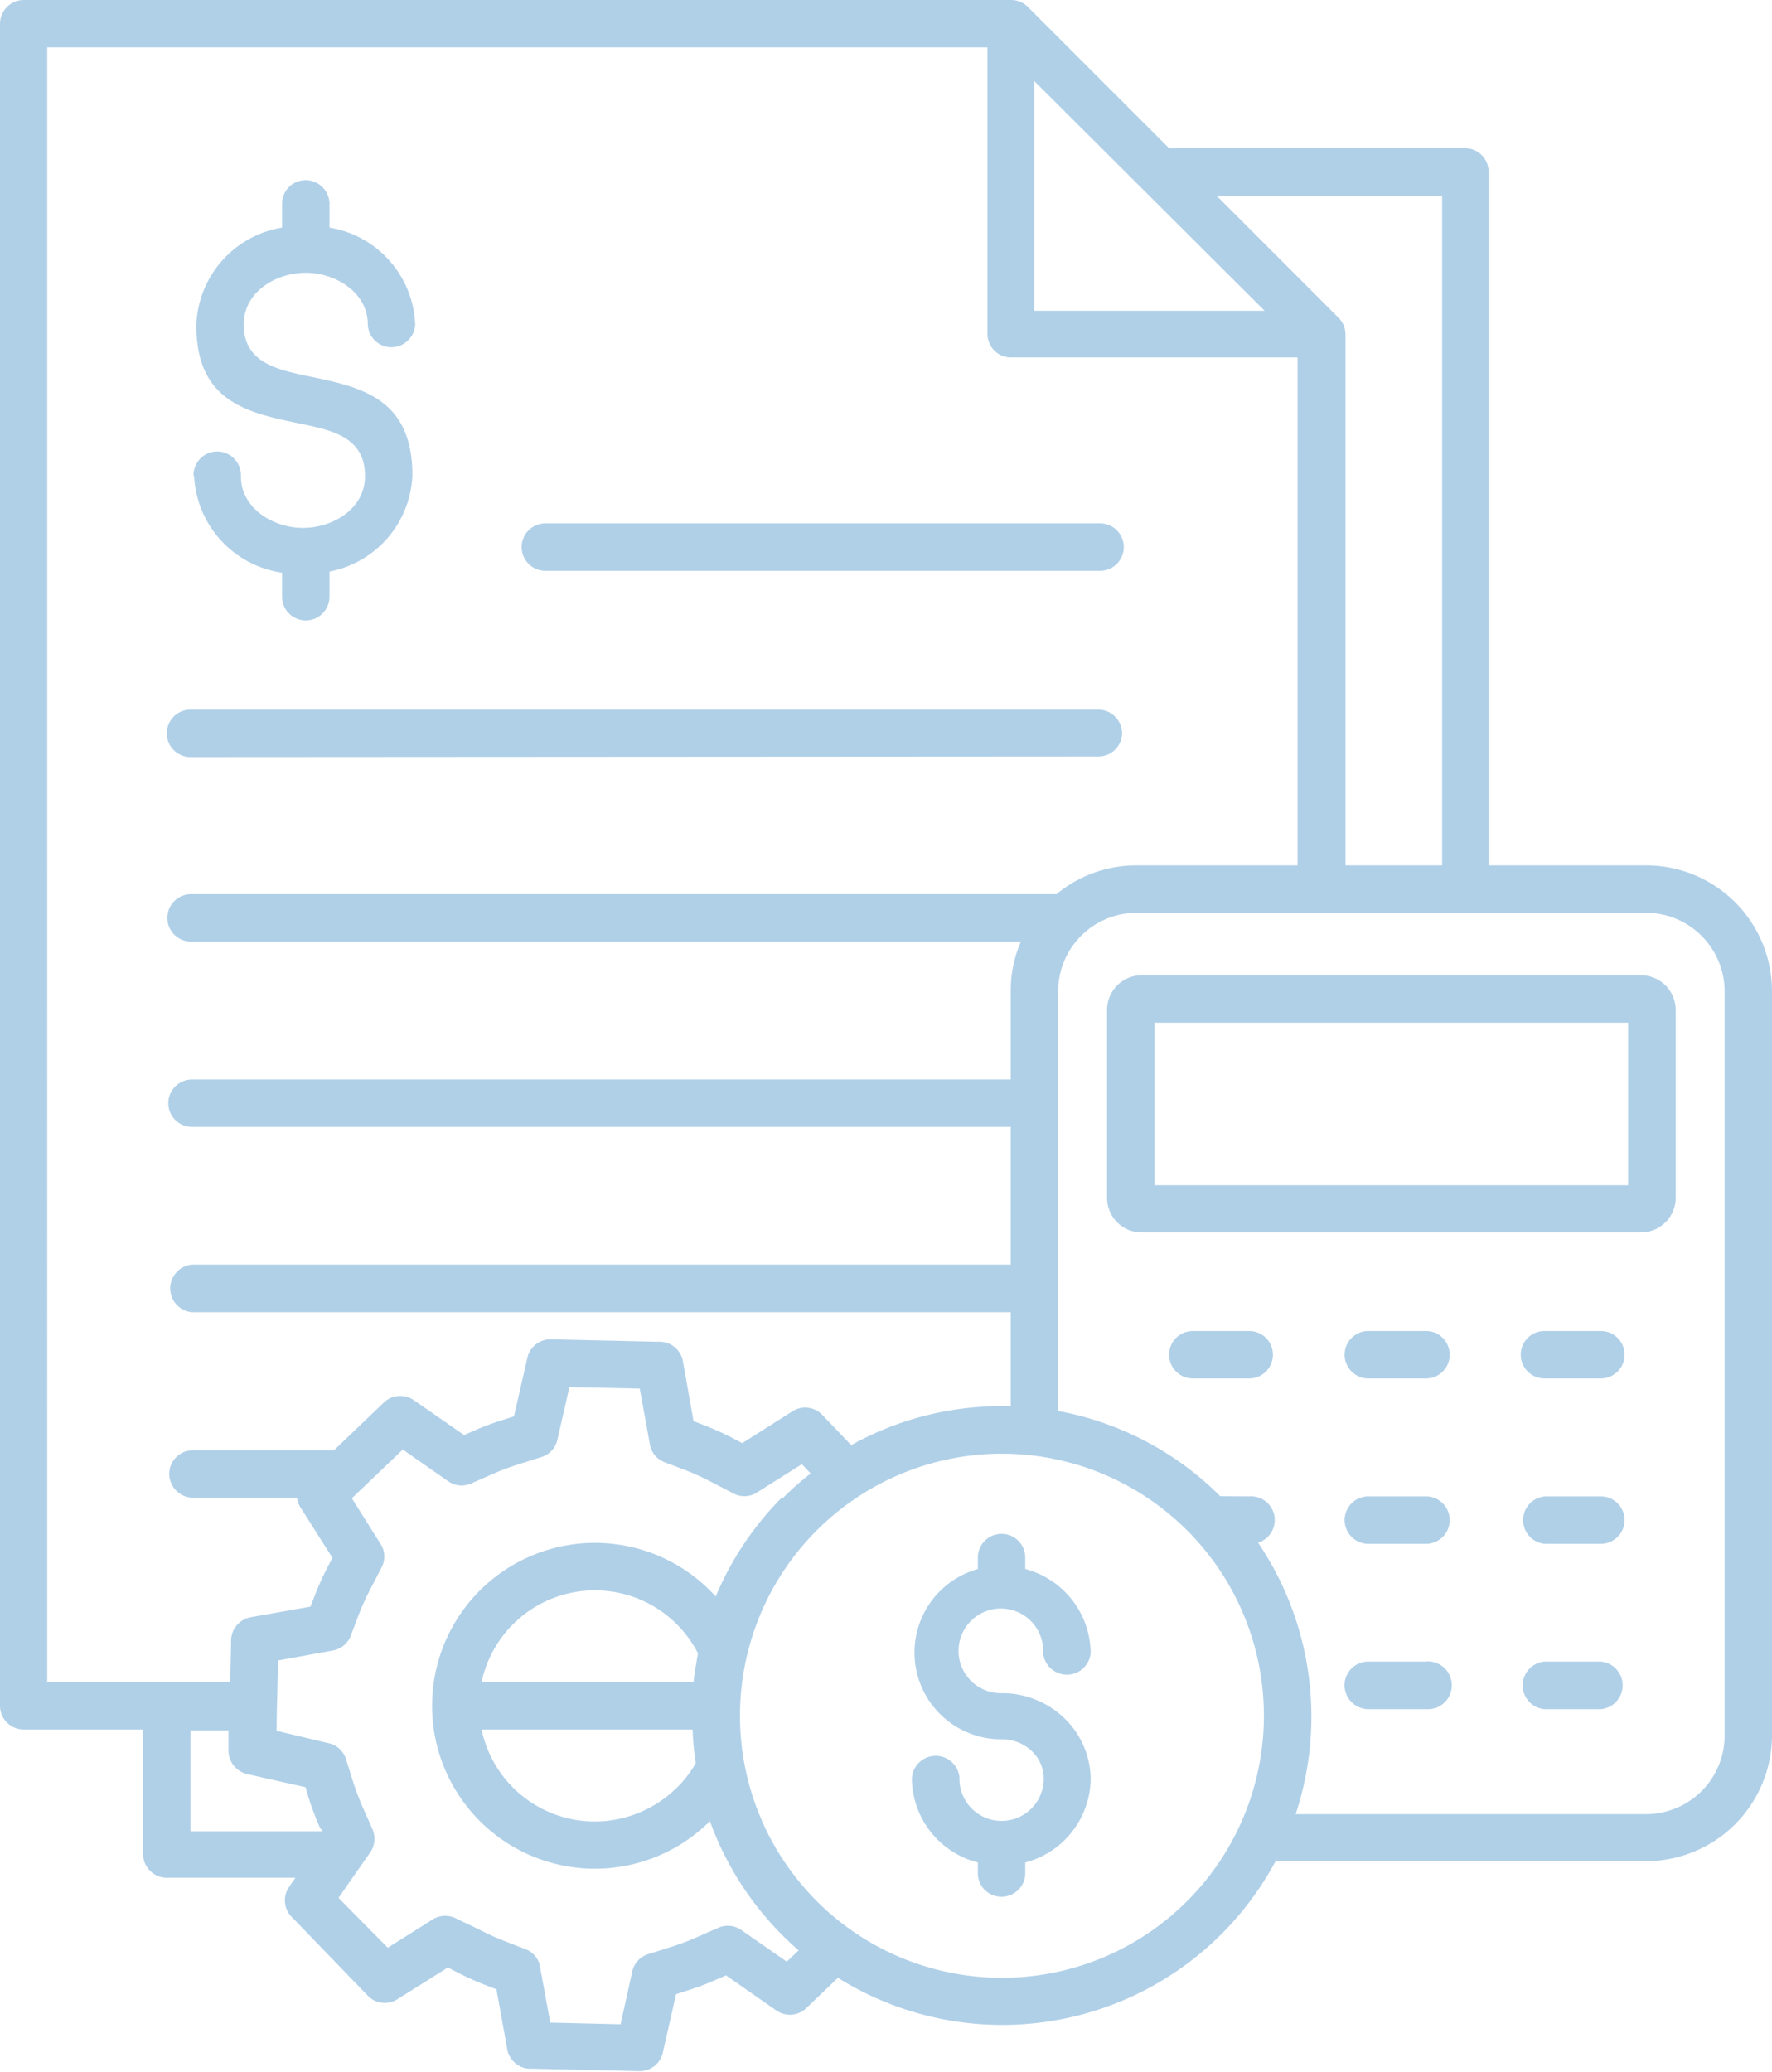 <svg xmlns="http://www.w3.org/2000/svg" viewBox="0 0 94.23 110.13"><g id="Layer_2" data-name="Layer 2"><g id="g"><path d="M52,82.79a1.26,1.26,0,0,1,2.52,0v.61A4.67,4.67,0,0,1,58,87.86a1.27,1.27,0,0,1-2.53,0A2.25,2.25,0,1,0,53.26,90a4.76,4.76,0,0,1,3.35,1.34A4.56,4.56,0,0,1,58,94.58,4.66,4.66,0,0,1,54.52,99v.61a1.26,1.26,0,0,1-1.31,1.21A1.25,1.25,0,0,1,52,99.64V99a4.66,4.66,0,0,1-3.51-4.45,1.27,1.27,0,0,1,2.53-.1v.1a2.24,2.24,0,0,0,4.48,0,2,2,0,0,0-.63-1.47,2.3,2.3,0,0,0-1.61-.63A4.61,4.61,0,0,1,52,83.4v-.61ZM55,4.31V16.52H67.25Zm-44.71,21a1.26,1.26,0,1,1,2.52-.1v.1c0,1.72,1.73,2.75,3.3,2.75s3.3-1,3.3-2.75c0-2.08-1.74-2.44-3.49-2.8-2.74-.57-5.48-1.14-5.48-5.21A5.44,5.44,0,0,1,15,12.1V10.79a1.25,1.25,0,0,1,1.31-1.21,1.27,1.27,0,0,1,1.21,1.21V12.1a5.44,5.44,0,0,1,4.56,5.15,1.28,1.28,0,0,1-1.32,1.21,1.26,1.26,0,0,1-1.2-1.21c0-1.72-1.73-2.75-3.3-2.75s-3.3,1-3.3,2.75c0,2,1.72,2.39,3.45,2.75,2.76.57,5.52,1.14,5.52,5.26a5.43,5.43,0,0,1-4.41,5.12v1.34a1.26,1.26,0,0,1-2.52,0V30.44A5.46,5.46,0,0,1,10.32,25.26Zm-.11,14.93a1.26,1.26,0,1,1-.1-2.52H58.46A1.27,1.27,0,0,1,59.67,39a1.26,1.26,0,0,1-1.21,1.21ZM29,30.34a1.26,1.26,0,0,1,0-2.52h29.5a1.26,1.26,0,0,1,0,2.52Zm-11.85,67L17,97.12a15.7,15.7,0,0,1-.62-1.66L16.25,95l-3.1-.7a1.28,1.28,0,0,1-1-1.26l0-1.06H10.13v5.36ZM71.55,46V17.78a1.26,1.26,0,0,0-.37-.89L64.69,10.4h12V46ZM60.71,51.84H87.27a1.85,1.85,0,0,1,1.84,1.84v10a1.85,1.85,0,0,1-1.84,1.83H60.71a1.84,1.84,0,0,1-1.84-1.83v-10a1.84,1.84,0,0,1,1.84-1.84Zm25.87,2.52H61.39V63H86.58ZM36.88,89.41c.06-.51.14-1,.24-1.52a6.16,6.16,0,0,0-11.51,1.52ZM37,93.72a15.27,15.27,0,0,1-.17-1.79H25.61a6.15,6.15,0,0,0,7.28,4.76,6.23,6.23,0,0,0,3-1.57A5.93,5.93,0,0,0,37,93.72Zm30.85,5.21H87.55a6.7,6.7,0,0,0,6.68-6.69V52.68A6.69,6.69,0,0,0,87.55,46H79.16V9.14A1.25,1.25,0,0,0,77.9,7.88H62.17L54.67.38a1.27,1.27,0,0,0-.9-.38H1.26A1.27,1.27,0,0,0,0,1.26V90.67a1.26,1.26,0,0,0,1.26,1.26H7.61v6.62a1.26,1.26,0,0,0,1.26,1.26h6.84l-.33.48a1.25,1.25,0,0,0,.17,1.64l4,4.14a1.25,1.25,0,0,0,1.61.18l2.66-1.67.48.25a15.48,15.48,0,0,0,1.61.72l.49.19.58,3.22a1.26,1.26,0,0,0,1.32,1l5.7.13a1.26,1.26,0,0,0,1.25-1l.7-3.09.52-.17a14.29,14.29,0,0,0,1.65-.62l.49-.21,2.68,1.87a1.27,1.27,0,0,0,1.64-.18l1.63-1.56a16.49,16.49,0,0,0,22.72-5.25c.21-.33.4-.67.58-1ZM45.24,76.83a16.4,16.4,0,0,1,8.51-2.08v-5H10.21a1.27,1.27,0,0,1,0-2.53H53.75V59.9H10.21a1.26,1.26,0,0,1,0-2.52H53.75v-4.7a6.42,6.42,0,0,1,.54-2.63H10.21a1.26,1.26,0,1,1-.1-2.52H56.18A6.65,6.65,0,0,1,60.43,46H69V19H53.77a1.25,1.25,0,0,1-1.26-1.26V2.52h-50V89.41h9.73l.05-2.11a1.28,1.28,0,0,1,1-1.33l3.22-.57.19-.49a15.48,15.48,0,0,1,.72-1.61l.26-.49-1.68-2.65a1.18,1.18,0,0,1-.2-.55H10.21A1.28,1.28,0,0,1,9,78.3a1.26,1.26,0,0,1,1.21-1.21h7.55l2.61-2.5A1.27,1.27,0,0,1,22,74.42l2.68,1.86.48-.21a14.44,14.44,0,0,1,1.66-.62l.51-.16.71-3.1a1.26,1.26,0,0,1,1.25-1l5.7.13a1.27,1.27,0,0,1,1.32,1l.57,3.22.49.19a15.48,15.48,0,0,1,1.61.72l.49.26,2.65-1.68a1.26,1.26,0,0,1,1.61.18l1.49,1.56Zm-3.63,2.74a16.47,16.47,0,0,0-3.55,5.29l-.16-.17a8.66,8.66,0,1,0-.29,12.25h0l.14-.14a16.52,16.52,0,0,0,3.86,6.07c.28.28.56.54.86.8l-.63.6-2.42-1.68a1.24,1.24,0,0,0-1.22-.12l-1.14.5a13.47,13.47,0,0,1-1.38.52l-1.21.38a1.25,1.25,0,0,0-.85.93L33,107.6l-3.74-.09-.53-2.9a1.21,1.21,0,0,0-.78-1l-1.16-.45a13.69,13.69,0,0,1-1.35-.62L24.3,102a1.27,1.27,0,0,0-1.25,0l-2.43,1.53L18,100.88l1.69-2.42a1.27,1.27,0,0,0,.12-1.22l-.5-1.13a14.68,14.68,0,0,1-.53-1.39l-.38-1.21a1.24,1.24,0,0,0-.92-.85L14.71,92c0-1.25.06-2.49.08-3.74l2.91-.53a1.24,1.24,0,0,0,.95-.78l.44-1.16a13.69,13.69,0,0,1,.62-1.35l.58-1.12a1.24,1.24,0,0,0-.05-1.25l-1.53-2.43,2.71-2.59,2.42,1.69a1.24,1.24,0,0,0,1.22.11l1.14-.5a12.81,12.81,0,0,1,1.39-.52l1.2-.38a1.24,1.24,0,0,0,.85-.92l.64-2.8,3.74.08.53,2.91a1.24,1.24,0,0,0,.78,1l1.16.44a13.69,13.69,0,0,1,1.35.62l1.12.58a1.24,1.24,0,0,0,1.25,0l2.43-1.53.47.49a15.83,15.83,0,0,0-1.5,1.33Zm11.65-2.3a13.93,13.93,0,1,0,9.87,4.08A13.94,13.94,0,0,0,53.26,77.27Zm31.87-6.52a1.26,1.26,0,0,1,0,2.52h-3a1.26,1.26,0,0,1,0-2.52Zm-9.35,0a1.26,1.26,0,0,1,.1,2.52H72.82a1.26,1.26,0,1,1-.11-2.52h3.07Zm-9.35,0a1.26,1.26,0,0,1,0,2.52h-3a1.26,1.26,0,0,1,0-2.52Zm18.7,8.79a1.26,1.26,0,0,1,0,2.52h-3A1.26,1.26,0,0,1,81,80.75a1.25,1.25,0,0,1,1.21-1.21Zm-9.35,0a1.26,1.26,0,0,1,.1,2.52H72.82a1.26,1.26,0,1,1-.11-2.52h3.07Zm-9.35,0A1.26,1.26,0,0,1,66.9,82a16.49,16.49,0,0,1,2,14.43H87.55a4.18,4.18,0,0,0,4.16-4.16V52.68a4.18,4.18,0,0,0-4.16-4.16H60.43a4.17,4.17,0,0,0-4.16,4.16V75a16.39,16.39,0,0,1,8.62,4.53Zm18.7,8.78a1.27,1.27,0,0,1,0,2.53h-3a1.27,1.27,0,0,1,0-2.53Zm-9.35,0a1.27,1.27,0,1,1,.11,2.53H72.82a1.28,1.28,0,0,1-1.32-1.21,1.26,1.26,0,0,1,1.21-1.32h3.07Z" fill="#b0d0e8" fill-rule="evenodd"/></g></g></svg>